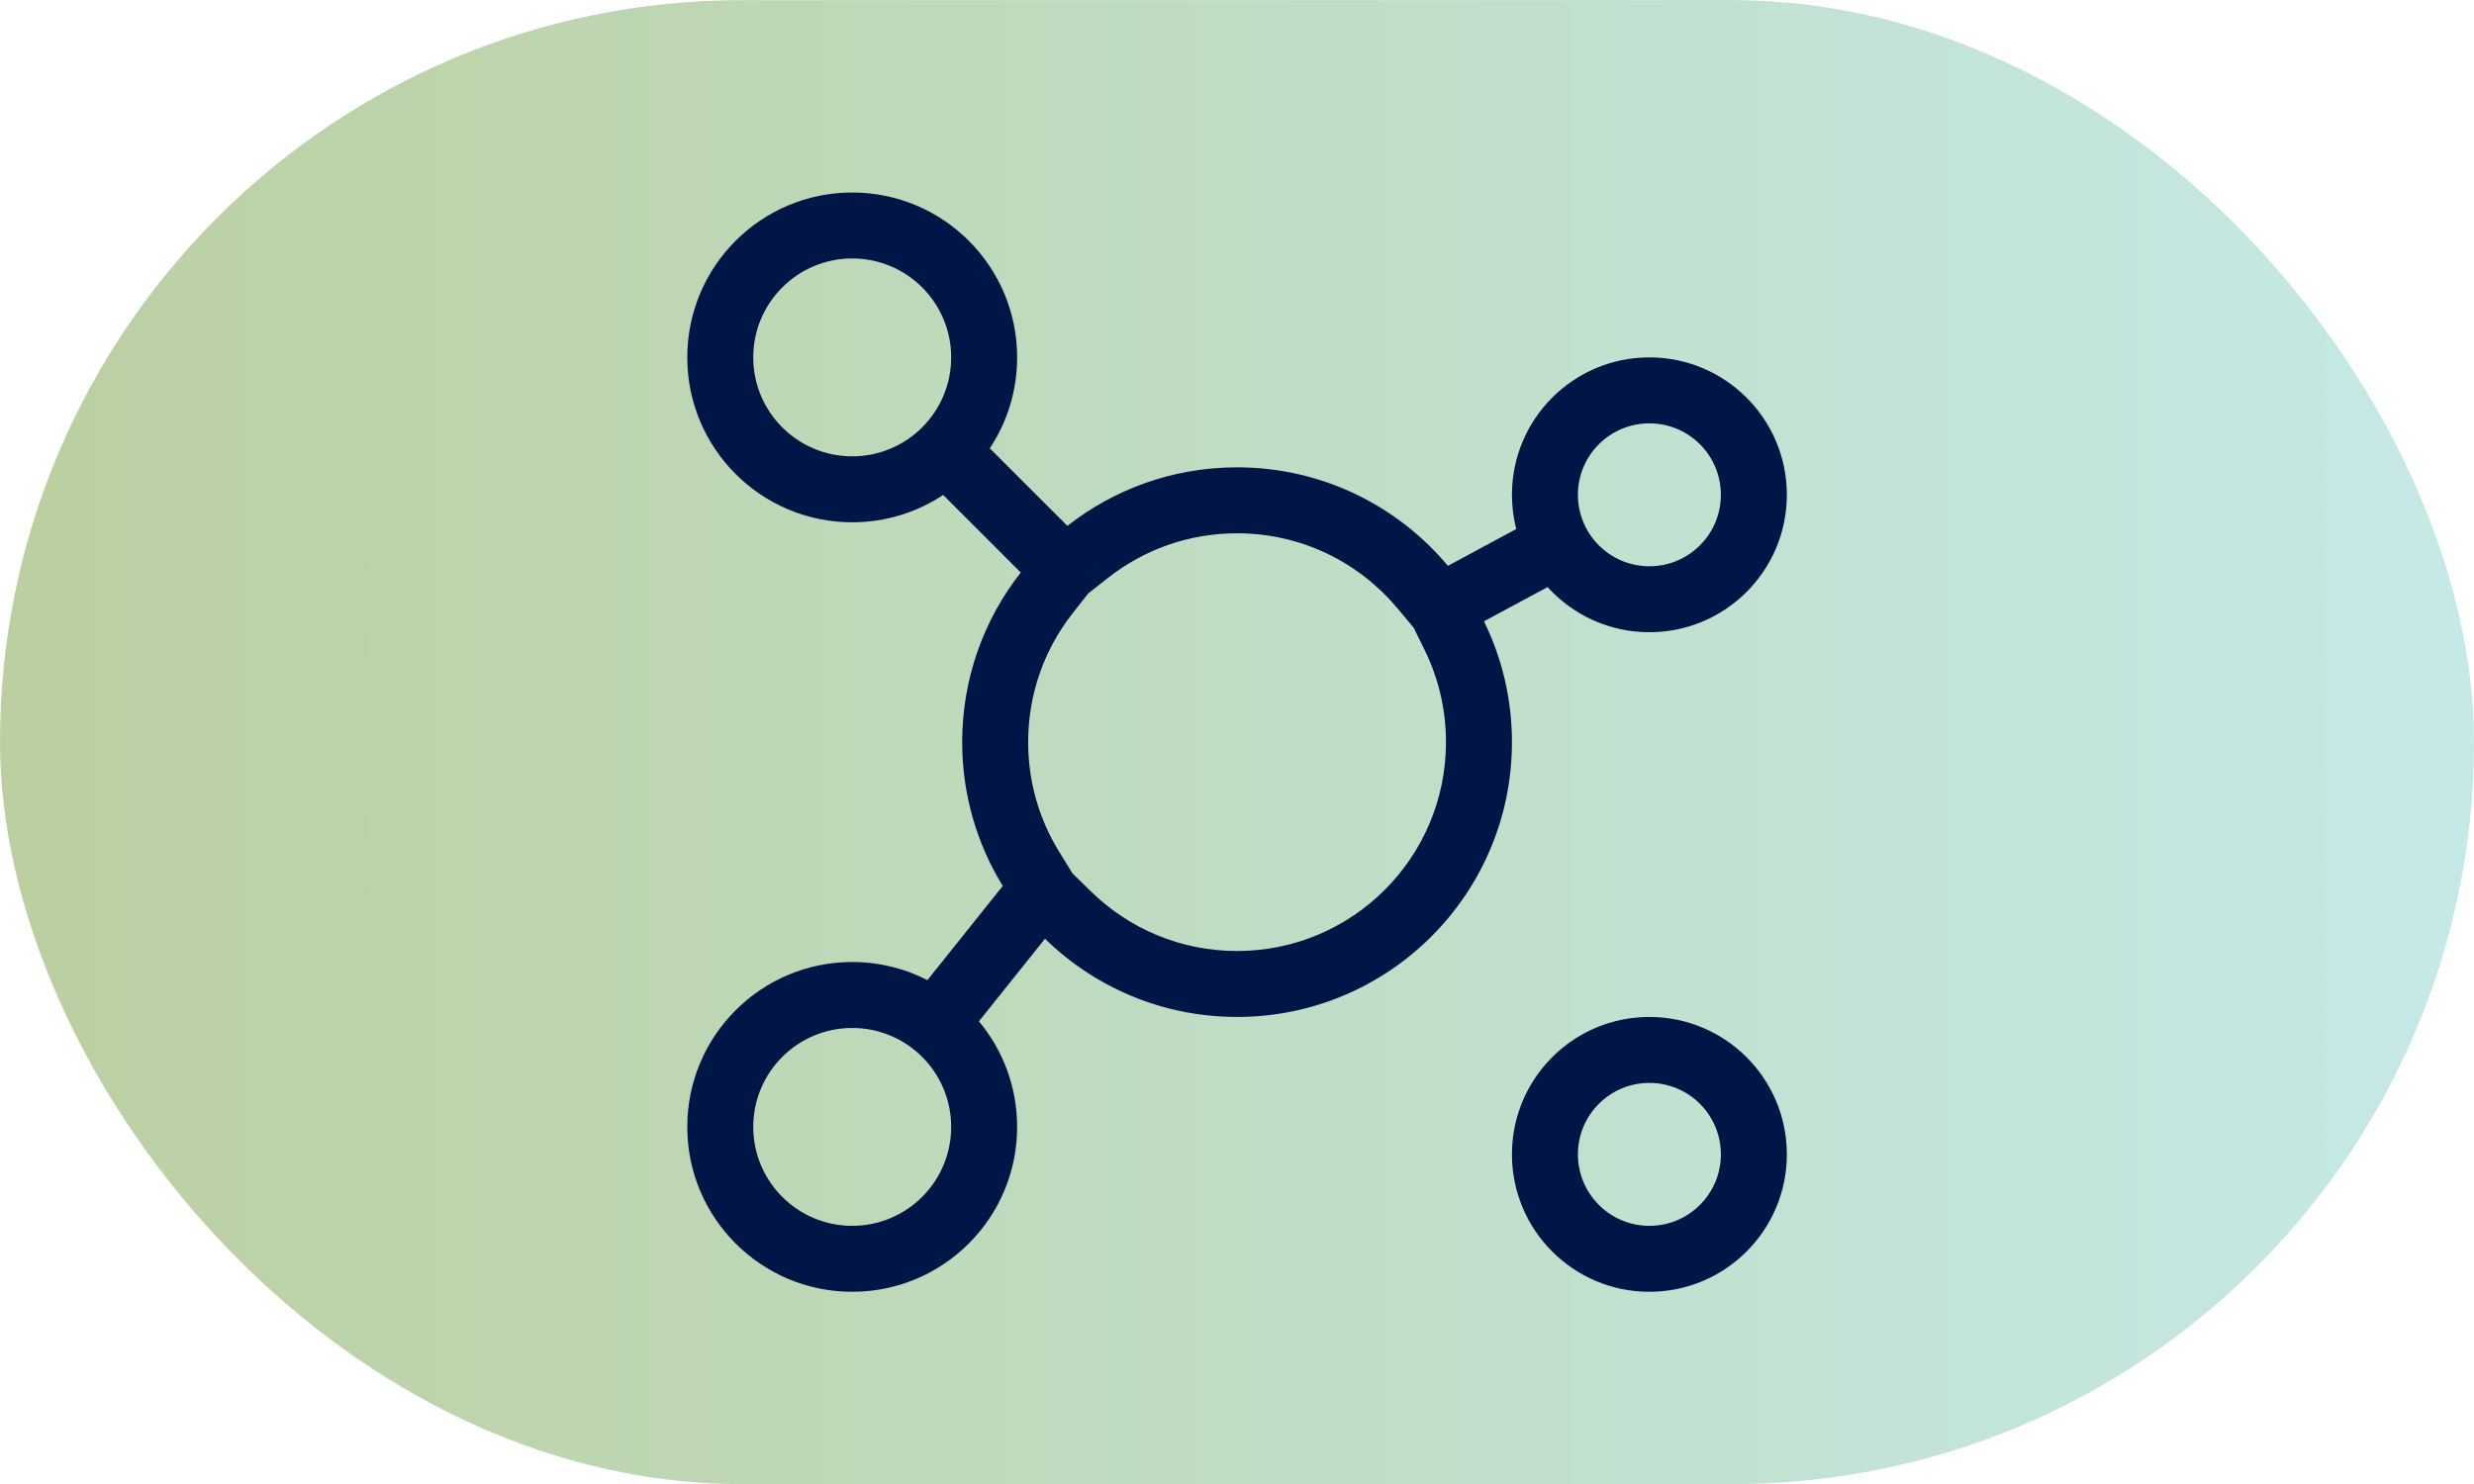 <svg width="60" height="36" viewBox="0 0 60 36" fill="none" xmlns="http://www.w3.org/2000/svg">
<rect y="0.003" width="60" height="36" rx="18" fill="url(#paint0_linear_1360_82577)"/>
<path fill-rule="evenodd" clip-rule="evenodd" d="M20.668 11.07C21.994 11.07 23.068 9.995 23.068 8.67C23.068 7.344 21.994 6.27 20.668 6.27C19.343 6.27 18.268 7.344 18.268 8.67C18.268 9.995 19.343 11.07 20.668 11.07ZM24.005 10.876C24.424 10.243 24.668 9.485 24.668 8.67C24.668 6.461 22.877 4.67 20.668 4.67C18.459 4.67 16.668 6.461 16.668 8.67C16.668 10.879 18.459 12.67 20.668 12.67C21.483 12.67 22.242 12.426 22.874 12.007L24.756 13.889C23.865 15.022 23.335 16.451 23.335 18.003C23.335 19.282 23.695 20.477 24.319 21.492L22.492 23.776C21.945 23.495 21.325 23.337 20.668 23.337C18.459 23.337 16.668 25.127 16.668 27.337C16.668 29.546 18.459 31.337 20.668 31.337C22.877 31.337 24.668 29.546 24.668 27.337C24.668 26.363 24.32 25.47 23.741 24.776L25.343 22.773C25.659 23.081 26.005 23.358 26.377 23.6C27.42 24.277 28.665 24.67 30.001 24.67C33.683 24.67 36.668 21.685 36.668 18.003C36.668 16.951 36.424 15.957 35.99 15.072L37.532 14.242C38.142 14.914 39.022 15.337 40.001 15.337C41.842 15.337 43.335 13.844 43.335 12.003C43.335 10.162 41.842 8.67 40.001 8.67C38.16 8.67 36.668 10.162 36.668 12.003C36.668 12.29 36.704 12.568 36.772 12.834L35.115 13.726C33.892 12.265 32.055 11.337 30.001 11.337C28.449 11.337 27.02 11.867 25.887 12.757L24.005 10.876ZM20.668 29.737C21.994 29.737 23.068 28.662 23.068 27.337C23.068 26.011 21.994 24.937 20.668 24.937C19.343 24.937 18.268 26.011 18.268 27.337C18.268 28.662 19.343 29.737 20.668 29.737ZM41.735 12.003C41.735 12.96 40.959 13.737 40.001 13.737C39.044 13.737 38.268 12.96 38.268 12.003C38.268 11.046 39.044 10.27 40.001 10.27C40.959 10.27 41.735 11.046 41.735 12.003ZM40.001 29.737C40.959 29.737 41.735 28.96 41.735 28.003C41.735 27.046 40.959 26.27 40.001 26.27C39.044 26.27 38.268 27.046 38.268 28.003C38.268 28.96 39.044 29.737 40.001 29.737ZM40.001 31.337C41.842 31.337 43.335 29.844 43.335 28.003C43.335 26.162 41.842 24.67 40.001 24.67C38.16 24.67 36.668 26.162 36.668 28.003C36.668 29.844 38.16 31.337 40.001 31.337ZM26.461 21.628L26.011 21.188L25.682 20.654C25.208 19.884 24.935 18.978 24.935 18.003C24.935 16.822 25.337 15.738 26.014 14.877L26.393 14.395L26.875 14.016C27.736 13.339 28.82 12.937 30.001 12.937C31.562 12.937 32.956 13.64 33.888 14.753L34.284 15.226L34.554 15.776C34.883 16.447 35.068 17.201 35.068 18.003C35.068 20.802 32.8 23.07 30.001 23.07C28.623 23.07 27.376 22.522 26.461 21.628Z" fill="#001647"/>
<defs>
<linearGradient id="paint0_linear_1360_82577" x1="-2.045" y1="36.003" x2="63.295" y2="36.003" gradientUnits="userSpaceOnUse">
<stop stop-color="#779E3D" stop-opacity="0.5"/>
<stop offset="1" stop-color="#8DD7D7" stop-opacity="0.5"/>
</linearGradient>
</defs>
</svg>
